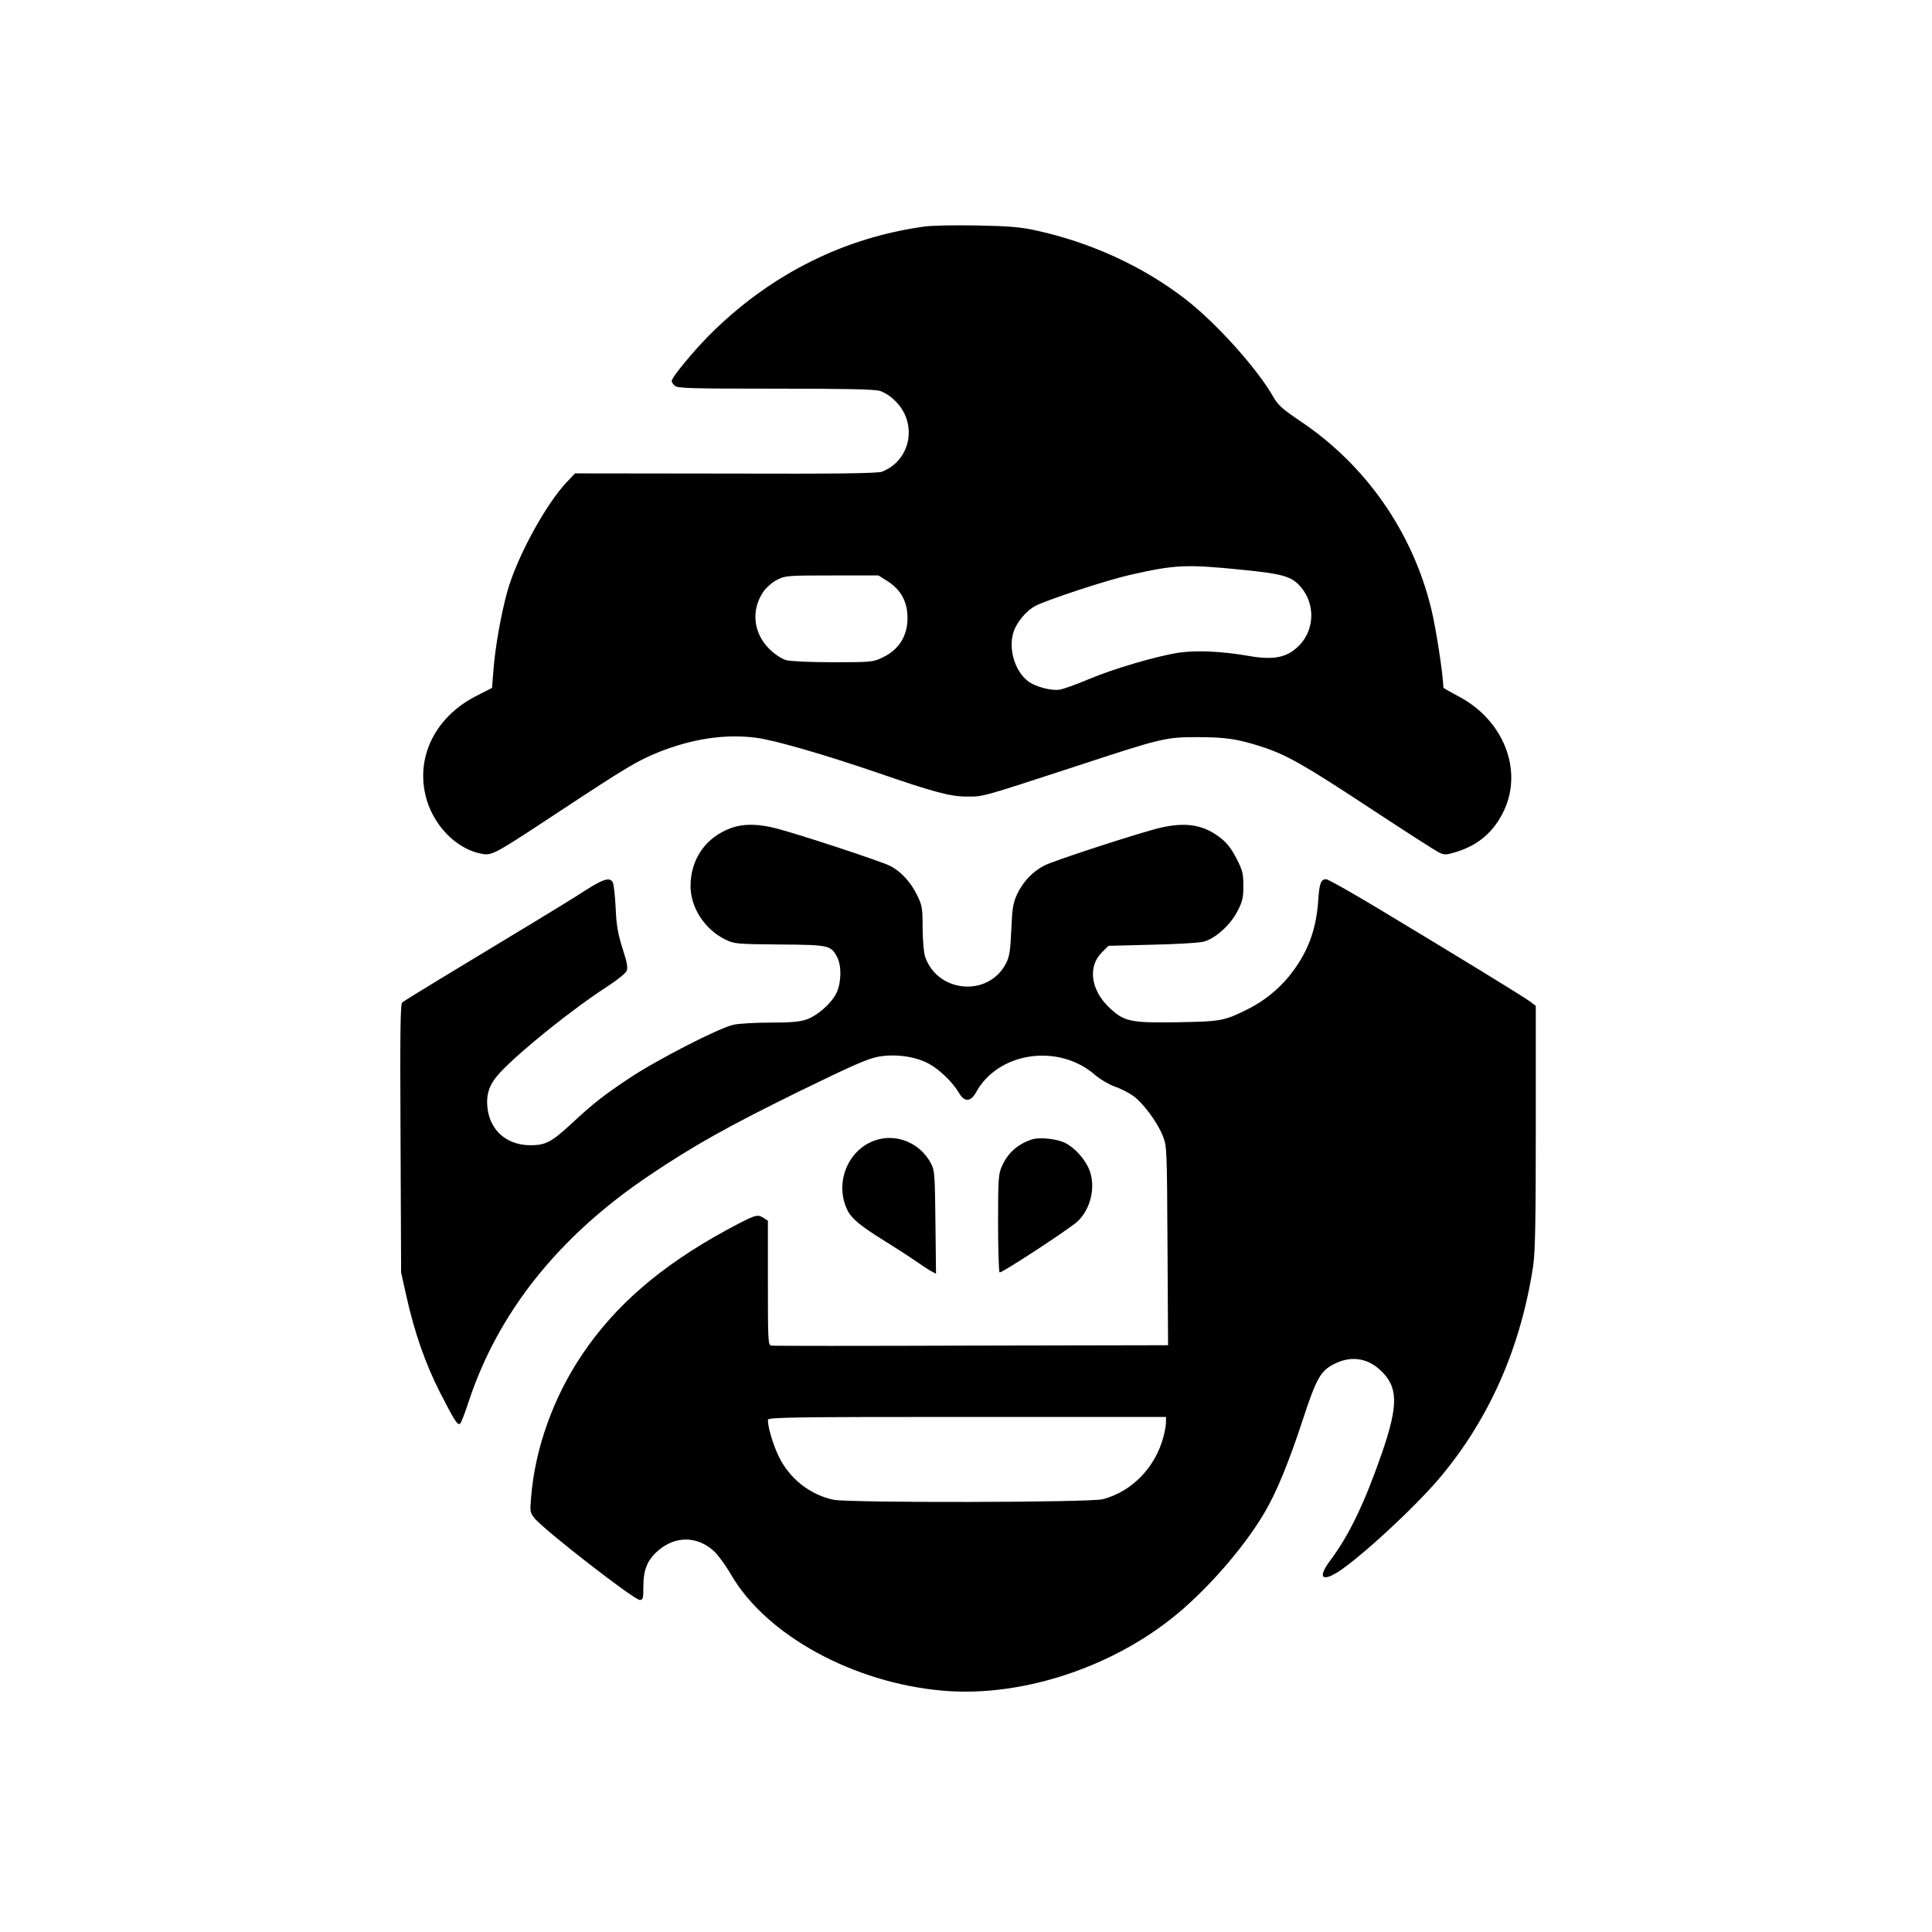 <?xml version="1.0" standalone="no"?>
<!DOCTYPE svg PUBLIC "-//W3C//DTD SVG 20010904//EN"
 "http://www.w3.org/TR/2001/REC-SVG-20010904/DTD/svg10.dtd">
<svg version="1.0" xmlns="http://www.w3.org/2000/svg"
 width="1024pt" height="1024pt" viewBox="0 0 1024 1024"
 preserveAspectRatio="xMidYMid meet">

<g transform="translate(0,1024) scale(0.1,-0.1)"
fill="#000000" stroke="none">
<path d="M4898 9039 c-420 -58 -801 -247 -1116 -553 -93 -90 -222 -245 -222
-266 0 -5 7 -16 16 -24 14 -14 76 -16 531 -16 379 0 527 -3 557 -12 23 -7 59
-30 82 -54 119 -118 82 -314 -71 -374 -22 -9 -234 -12 -829 -10 l-798 1 -42
-44 c-111 -116 -263 -393 -316 -578 -34 -122 -65 -295 -75 -424 l-7 -91 -86
-44 c-209 -107 -315 -312 -268 -520 35 -159 165 -294 304 -316 52 -8 63 -2
413 229 352 232 408 265 521 311 177 70 351 97 513 76 95 -11 367 -90 647
-186 296 -102 384 -126 473 -126 90 0 73 -4 570 158 462 152 482 157 650 157
149 0 212 -9 340 -50 133 -43 225 -95 574 -325 184 -121 349 -227 367 -236 31
-14 38 -14 91 2 120 37 202 108 255 221 101 217 -5 481 -243 605 -43 23 -79
43 -79 46 0 62 -39 317 -65 421 -99 403 -345 757 -689 988 -99 67 -122 87
-148 133 -86 150 -300 388 -463 515 -227 176 -507 304 -801 367 -78 17 -143
22 -309 25 -115 2 -240 0 -277 -6z m1686 -1819 c219 -22 263 -35 312 -93 77
-91 71 -228 -12 -310 -63 -63 -134 -77 -269 -53 -138 24 -270 30 -365 17 -118
-18 -344 -84 -480 -141 -63 -27 -131 -51 -152 -55 -44 -8 -133 15 -171 46 -67
52 -102 166 -77 253 15 54 69 120 119 145 66 34 384 138 501 164 237 54 296
57 594 27z m-1882 -59 c73 -46 108 -110 108 -197 0 -96 -47 -170 -135 -210
-47 -23 -61 -24 -260 -24 -118 0 -227 5 -248 11 -22 6 -59 30 -87 57 -89 86
-101 212 -31 310 16 21 48 49 72 60 41 21 58 22 290 22 l245 0 46 -29z"/>
<path d="M3880 5853 c-137 -47 -220 -165 -220 -309 0 -115 76 -231 185 -284
48 -23 59 -24 288 -26 262 -2 271 -4 304 -67 25 -46 22 -140 -5 -193 -28 -55
-102 -119 -159 -138 -34 -12 -86 -16 -189 -16 -79 0 -166 -5 -195 -11 -76 -16
-409 -187 -554 -284 -138 -92 -188 -131 -312 -246 -100 -92 -132 -109 -211
-109 -125 0 -214 77 -228 196 -9 76 10 129 69 192 111 117 384 336 570 456 48
31 92 67 98 79 8 17 3 45 -22 122 -25 80 -32 123 -36 215 -3 63 -10 123 -15
133 -15 29 -49 19 -145 -42 -50 -33 -181 -113 -290 -179 -370 -223 -668 -404
-681 -415 -10 -8 -12 -149 -9 -721 l3 -711 28 -125 c43 -194 102 -361 178
-510 78 -152 93 -175 106 -166 6 3 26 56 46 117 156 473 477 876 956 1198 232
157 422 263 797 447 289 141 365 174 422 184 90 15 195 0 264 -38 58 -31 129
-101 160 -155 28 -49 62 -48 90 3 117 215 439 262 633 91 24 -21 70 -48 102
-60 33 -11 77 -34 99 -50 52 -38 126 -137 155 -209 23 -57 23 -59 26 -584 l3
-528 -1044 -2 c-574 -2 -1051 -2 -1060 0 -16 3 -17 33 -17 333 l0 329 -25 16
c-31 20 -43 16 -197 -67 -344 -188 -587 -397 -763 -659 -152 -226 -249 -496
-270 -755 -7 -78 -6 -82 20 -114 56 -66 526 -431 556 -431 17 0 19 8 19 73 0
89 22 140 80 190 89 76 201 76 288 1 24 -20 66 -77 98 -132 187 -320 648 -572
1122 -613 429 -37 929 133 1272 433 166 146 331 340 431 509 63 105 131 271
204 494 71 217 94 259 165 295 88 45 174 34 245 -31 96 -89 98 -182 10 -439
-92 -265 -174 -437 -274 -570 -66 -88 -48 -117 40 -62 119 76 408 343 538 497
264 313 431 691 497 1125 11 75 14 231 14 737 l0 642 -32 24 c-34 25 -373 233
-807 494 -140 84 -262 153 -272 153 -28 0 -36 -21 -42 -111 -11 -163 -58 -284
-157 -406 -60 -72 -132 -129 -215 -171 -126 -63 -143 -66 -373 -70 -256 -4
-286 3 -369 84 -92 91 -107 212 -34 285 l36 36 235 6 c133 3 251 10 273 17 61
18 138 88 175 159 28 54 32 73 32 136 0 65 -4 82 -37 146 -28 54 -51 83 -88
111 -97 74 -199 85 -360 39 -185 -53 -520 -164 -567 -187 -64 -32 -115 -86
-147 -153 -22 -48 -26 -74 -31 -191 -5 -111 -10 -142 -28 -176 -92 -179 -360
-158 -428 33 -8 23 -13 83 -14 153 0 106 -2 120 -29 175 -33 69 -87 128 -144
156 -44 23 -481 167 -601 198 -94 25 -174 26 -236 4z m2300 -3151 c0 -15 -6
-50 -14 -79 -43 -161 -166 -288 -320 -329 -67 -18 -1344 -20 -1428 -3 -127 27
-236 114 -292 233 -30 63 -56 151 -56 191 0 13 141 15 1055 15 l1055 0 0 -28z"/>
<path d="M4636 4195 c-147 -52 -215 -233 -142 -374 22 -42 73 -83 191 -156 61
-38 137 -87 170 -110 33 -23 70 -47 83 -54 l23 -12 -3 273 c-3 260 -4 275 -25
314 -58 108 -185 159 -297 119z"/>
<path d="M5470 4201 c-76 -25 -127 -70 -159 -141 -19 -41 -21 -65 -21 -302 0
-141 4 -259 8 -262 9 -6 373 232 414 271 69 65 96 182 63 269 -22 58 -76 119
-129 146 -43 22 -136 32 -176 19z"/>
</g>
</svg>
